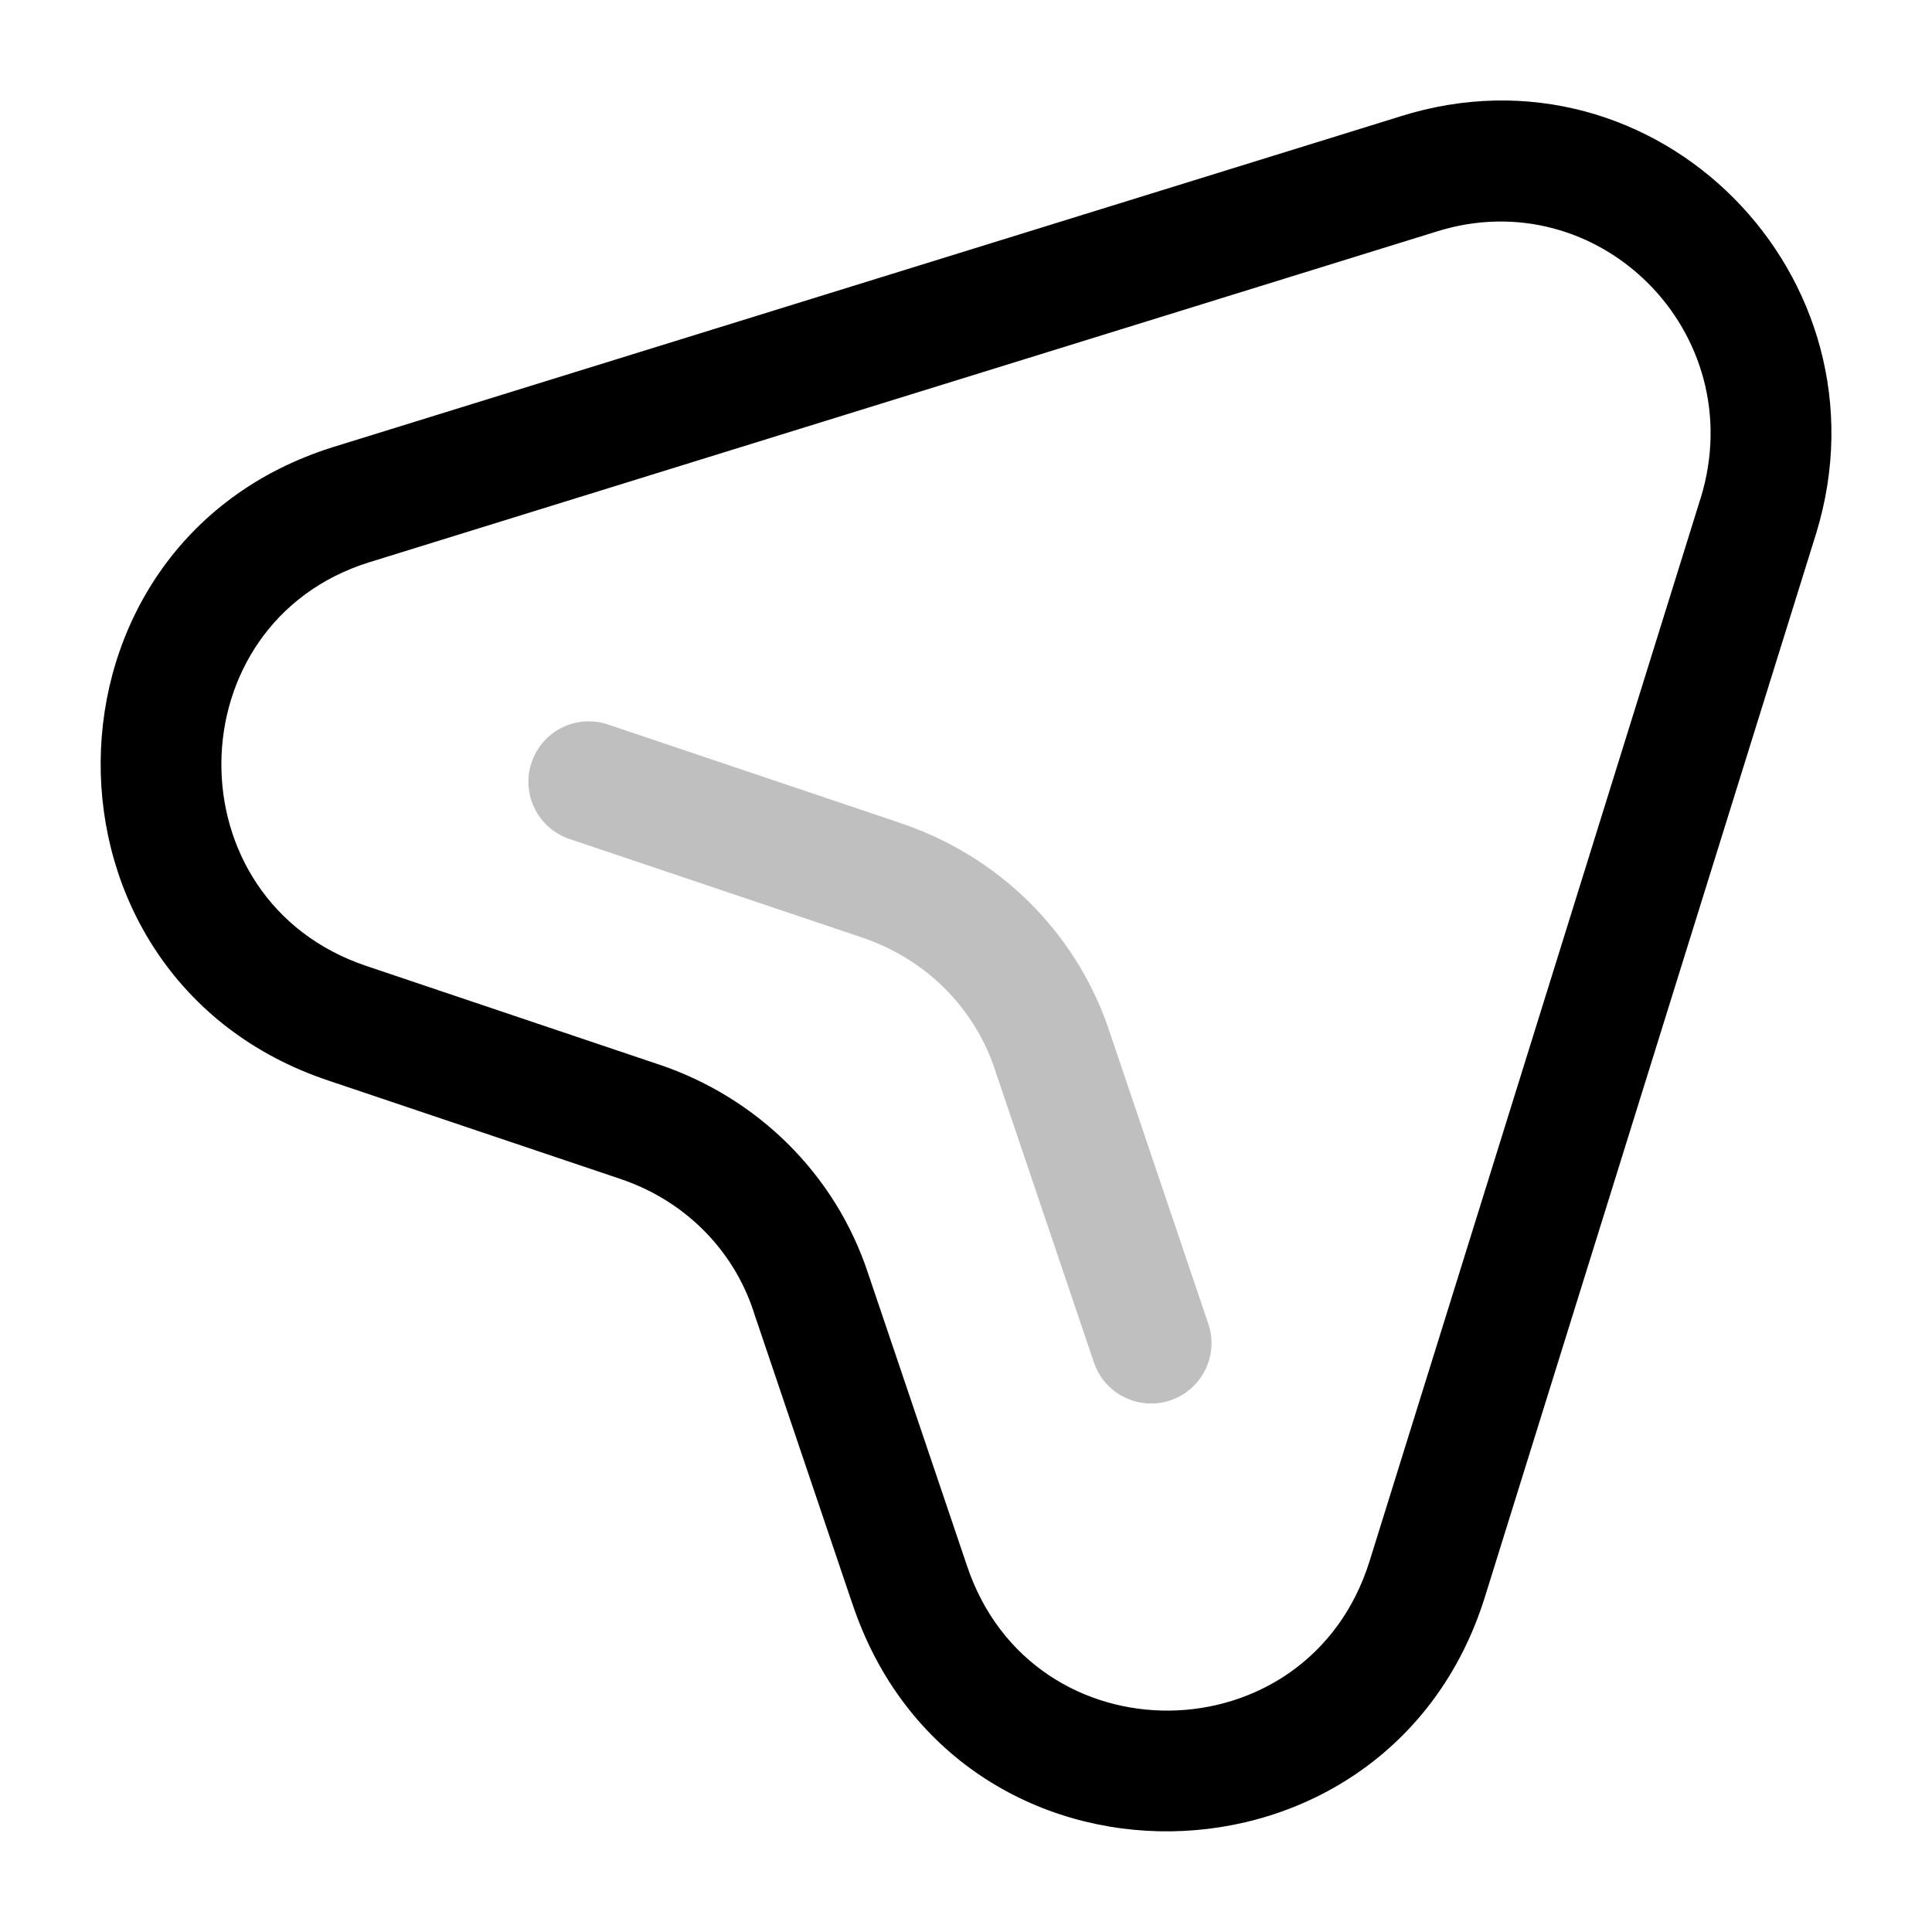 <?xml version="1.0" encoding="utf-8"?><!-- Uploaded to: SVG Repo, www.svgrepo.com, Generator: SVG Repo Mixer Tools -->
<svg width="800px" height="800px" viewBox="0 0 24 24" fill="none" xmlns="http://www.w3.org/2000/svg">
<g id="style=doutone">
<g id="message">
<path id="vector (Stroke)" fill-rule="evenodd" clip-rule="evenodd" d="M21.128 6.183C21.128 6.183 21.128 6.184 21.127 6.184L17.013 19.394C16.249 21.839 12.823 21.88 12.011 19.447L12.01 19.444L10.787 15.828C10.377 14.575 9.395 13.627 8.178 13.221C8.178 13.221 8.177 13.221 8.177 13.221L4.552 12C2.123 11.185 2.166 7.745 4.582 6.986C4.582 6.986 4.583 6.986 4.583 6.986L17.84 2.878L17.843 2.877C19.855 2.242 21.755 4.126 21.128 6.183ZM17.394 1.446C20.586 0.44 23.535 3.44 22.562 6.623L18.445 19.841C17.252 23.658 11.868 23.752 10.589 19.923C10.588 19.923 10.588 19.922 10.588 19.922L9.365 16.305L9.363 16.297C9.106 15.509 8.487 14.905 7.703 14.644L7.701 14.643L4.076 13.422C4.076 13.422 4.075 13.422 4.076 13.422C0.277 12.149 0.321 6.751 4.134 5.555L17.392 1.447C17.392 1.446 17.393 1.446 17.394 1.446Z" fill="#000000"/>
<path id="vector (Stroke)_2" fill-rule="evenodd" clip-rule="evenodd" d="M6.603 9.472C6.471 9.864 6.682 10.29 7.074 10.422L10.703 11.644C10.955 11.728 11.19 11.848 11.401 11.997C11.537 12.093 11.663 12.202 11.777 12.321C12.039 12.594 12.241 12.925 12.363 13.297L12.365 13.305L13.589 16.925C13.722 17.317 14.147 17.528 14.54 17.395C14.932 17.262 15.143 16.837 15.01 16.445L13.787 12.828C13.594 12.238 13.273 11.714 12.86 11.283C12.68 11.095 12.481 10.924 12.268 10.773C11.936 10.538 11.569 10.352 11.178 10.222C11.178 10.221 11.177 10.221 11.177 10.221L7.553 9C7.161 8.868 6.735 9.079 6.603 9.472Z" fill="#BFBFBF"/>
</g>
</g>
</svg>